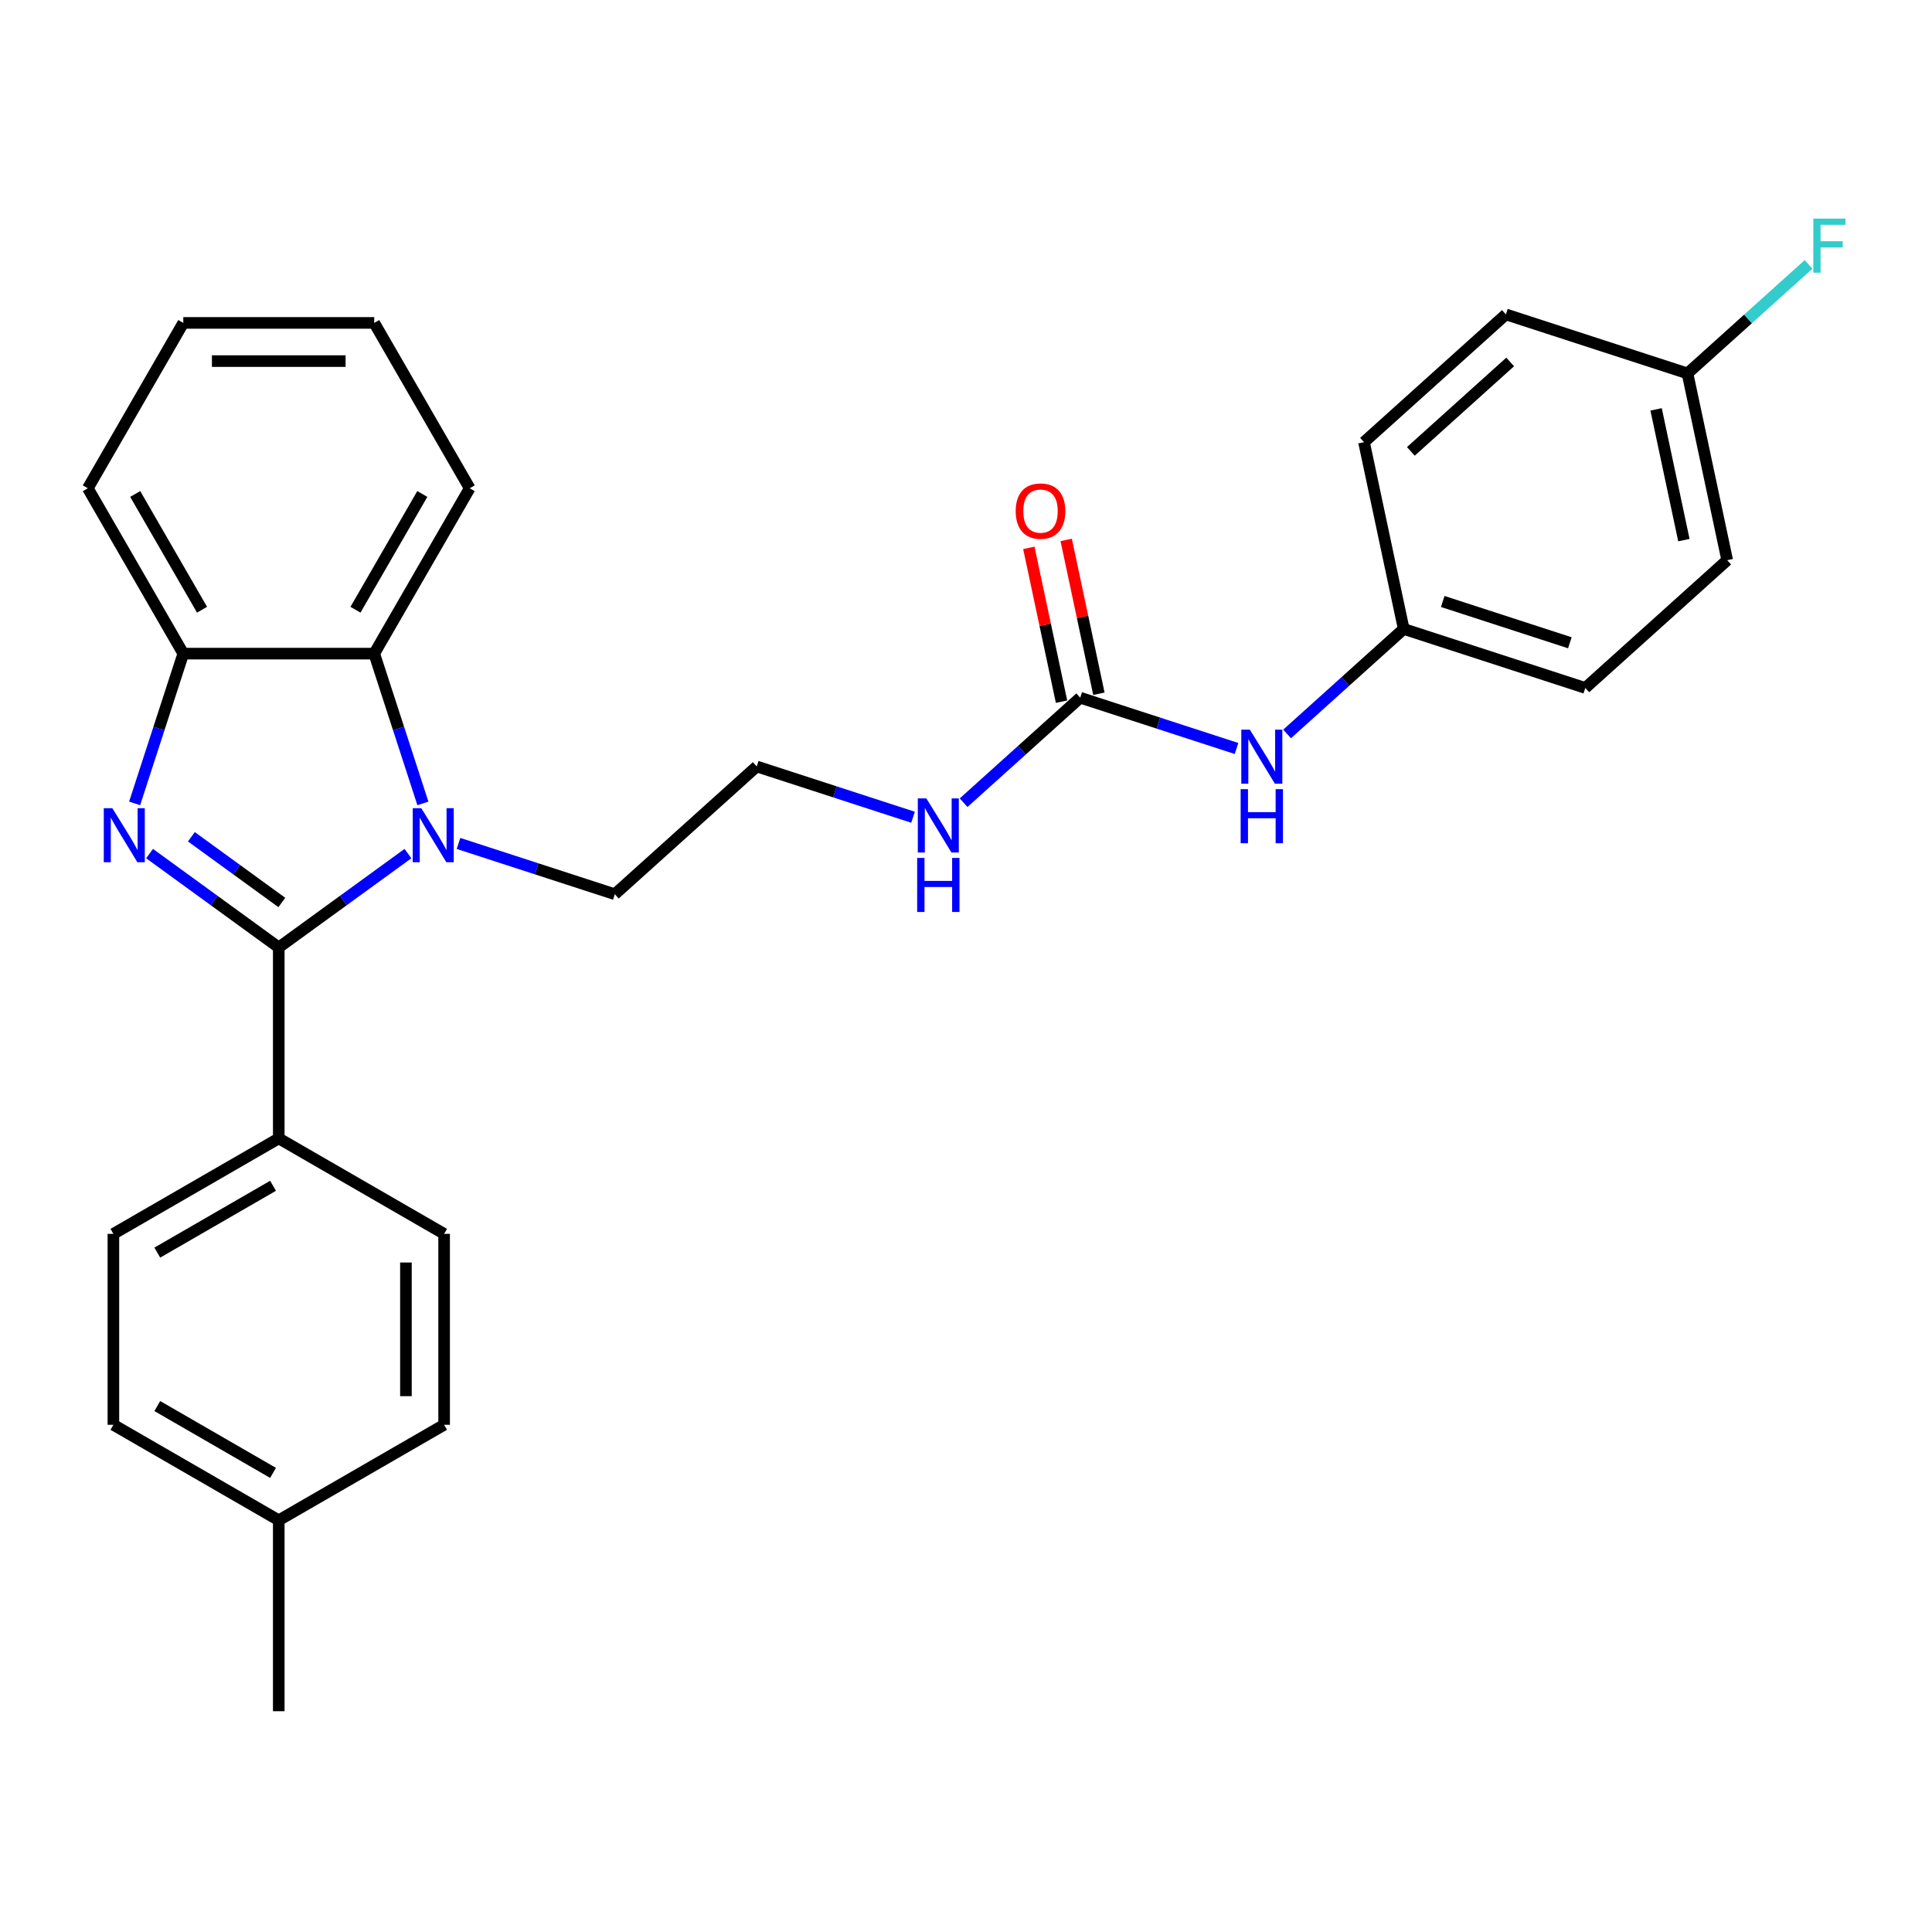<?xml version='1.0' encoding='iso-8859-1'?>
<svg version='1.1' baseProfile='full'
              xmlns='http://www.w3.org/2000/svg'
                      xmlns:rdkit='http://www.rdkit.org/xml'
                      xmlns:xlink='http://www.w3.org/1999/xlink'
                  xml:space='preserve'
width='1000px' height='1000px' viewBox='0 0 1000 1000'>
<!-- END OF HEADER -->
<rect style='opacity:1.0;fill:#FFFFFF;stroke:none' width='1000' height='1000' x='0' y='0'> </rect>
<path class='bond-0' d='M 144.285,490.402 L 110.85,466.11' style='fill:none;fill-rule:evenodd;stroke:#000000;stroke-width:6px;stroke-linecap:butt;stroke-linejoin:miter;stroke-opacity:1' />
<path class='bond-0' d='M 110.85,466.11 L 77.415,441.817' style='fill:none;fill-rule:evenodd;stroke:#0000FF;stroke-width:6px;stroke-linecap:butt;stroke-linejoin:miter;stroke-opacity:1' />
<path class='bond-0' d='M 145.873,467.123 L 122.468,450.118' style='fill:none;fill-rule:evenodd;stroke:#000000;stroke-width:6px;stroke-linecap:butt;stroke-linejoin:miter;stroke-opacity:1' />
<path class='bond-0' d='M 122.468,450.118 L 99.063,433.114' style='fill:none;fill-rule:evenodd;stroke:#0000FF;stroke-width:6px;stroke-linecap:butt;stroke-linejoin:miter;stroke-opacity:1' />
<path class='bond-1' d='M 144.285,490.402 L 177.72,466.11' style='fill:none;fill-rule:evenodd;stroke:#000000;stroke-width:6px;stroke-linecap:butt;stroke-linejoin:miter;stroke-opacity:1' />
<path class='bond-1' d='M 177.72,466.11 L 211.155,441.817' style='fill:none;fill-rule:evenodd;stroke:#0000FF;stroke-width:6px;stroke-linecap:butt;stroke-linejoin:miter;stroke-opacity:1' />
<path class='bond-5' d='M 144.285,490.402 L 144.285,589.232' style='fill:none;fill-rule:evenodd;stroke:#000000;stroke-width:6px;stroke-linecap:butt;stroke-linejoin:miter;stroke-opacity:1' />
<path class='bond-3' d='M 69.679,415.845 L 82.275,377.081' style='fill:none;fill-rule:evenodd;stroke:#0000FF;stroke-width:6px;stroke-linecap:butt;stroke-linejoin:miter;stroke-opacity:1' />
<path class='bond-3' d='M 82.275,377.081 L 94.87,338.317' style='fill:none;fill-rule:evenodd;stroke:#000000;stroke-width:6px;stroke-linecap:butt;stroke-linejoin:miter;stroke-opacity:1' />
<path class='bond-2' d='M 218.89,415.845 L 206.295,377.081' style='fill:none;fill-rule:evenodd;stroke:#0000FF;stroke-width:6px;stroke-linecap:butt;stroke-linejoin:miter;stroke-opacity:1' />
<path class='bond-2' d='M 206.295,377.081 L 193.7,338.317' style='fill:none;fill-rule:evenodd;stroke:#000000;stroke-width:6px;stroke-linecap:butt;stroke-linejoin:miter;stroke-opacity:1' />
<path class='bond-11' d='M 237.325,436.562 L 277.779,449.707' style='fill:none;fill-rule:evenodd;stroke:#0000FF;stroke-width:6px;stroke-linecap:butt;stroke-linejoin:miter;stroke-opacity:1' />
<path class='bond-11' d='M 277.779,449.707 L 318.234,462.851' style='fill:none;fill-rule:evenodd;stroke:#000000;stroke-width:6px;stroke-linecap:butt;stroke-linejoin:miter;stroke-opacity:1' />
<path class='bond-23' d='M 193.7,338.317 L 243.115,252.728' style='fill:none;fill-rule:evenodd;stroke:#000000;stroke-width:6px;stroke-linecap:butt;stroke-linejoin:miter;stroke-opacity:1' />
<path class='bond-23' d='M 183.994,315.596 L 218.585,255.683' style='fill:none;fill-rule:evenodd;stroke:#000000;stroke-width:6px;stroke-linecap:butt;stroke-linejoin:miter;stroke-opacity:1' />
<path class='bond-28' d='M 193.7,338.317 L 94.87,338.317' style='fill:none;fill-rule:evenodd;stroke:#000000;stroke-width:6px;stroke-linecap:butt;stroke-linejoin:miter;stroke-opacity:1' />
<path class='bond-24' d='M 94.87,338.317 L 45.455,252.728' style='fill:none;fill-rule:evenodd;stroke:#000000;stroke-width:6px;stroke-linecap:butt;stroke-linejoin:miter;stroke-opacity:1' />
<path class='bond-24' d='M 104.575,315.596 L 69.985,255.683' style='fill:none;fill-rule:evenodd;stroke:#000000;stroke-width:6px;stroke-linecap:butt;stroke-linejoin:miter;stroke-opacity:1' />
<path class='bond-4' d='M 559.117,361.13 L 528.937,388.305' style='fill:none;fill-rule:evenodd;stroke:#000000;stroke-width:6px;stroke-linecap:butt;stroke-linejoin:miter;stroke-opacity:1' />
<path class='bond-4' d='M 528.937,388.305 L 498.757,415.479' style='fill:none;fill-rule:evenodd;stroke:#0000FF;stroke-width:6px;stroke-linecap:butt;stroke-linejoin:miter;stroke-opacity:1' />
<path class='bond-6' d='M 559.117,361.13 L 599.571,374.275' style='fill:none;fill-rule:evenodd;stroke:#000000;stroke-width:6px;stroke-linecap:butt;stroke-linejoin:miter;stroke-opacity:1' />
<path class='bond-6' d='M 599.571,374.275 L 640.025,387.419' style='fill:none;fill-rule:evenodd;stroke:#0000FF;stroke-width:6px;stroke-linecap:butt;stroke-linejoin:miter;stroke-opacity:1' />
<path class='bond-7' d='M 568.784,359.075 L 560.323,319.269' style='fill:none;fill-rule:evenodd;stroke:#000000;stroke-width:6px;stroke-linecap:butt;stroke-linejoin:miter;stroke-opacity:1' />
<path class='bond-7' d='M 560.323,319.269 L 551.862,279.463' style='fill:none;fill-rule:evenodd;stroke:#FF0000;stroke-width:6px;stroke-linecap:butt;stroke-linejoin:miter;stroke-opacity:1' />
<path class='bond-7' d='M 549.45,363.185 L 540.989,323.379' style='fill:none;fill-rule:evenodd;stroke:#000000;stroke-width:6px;stroke-linecap:butt;stroke-linejoin:miter;stroke-opacity:1' />
<path class='bond-7' d='M 540.989,323.379 L 532.528,283.573' style='fill:none;fill-rule:evenodd;stroke:#FF0000;stroke-width:6px;stroke-linecap:butt;stroke-linejoin:miter;stroke-opacity:1' />
<path class='bond-9' d='M 144.285,589.232 L 58.695,638.647' style='fill:none;fill-rule:evenodd;stroke:#000000;stroke-width:6px;stroke-linecap:butt;stroke-linejoin:miter;stroke-opacity:1' />
<path class='bond-9' d='M 141.329,613.762 L 81.417,648.353' style='fill:none;fill-rule:evenodd;stroke:#000000;stroke-width:6px;stroke-linecap:butt;stroke-linejoin:miter;stroke-opacity:1' />
<path class='bond-10' d='M 144.285,589.232 L 229.874,638.647' style='fill:none;fill-rule:evenodd;stroke:#000000;stroke-width:6px;stroke-linecap:butt;stroke-linejoin:miter;stroke-opacity:1' />
<path class='bond-12' d='M 666.196,379.889 L 696.376,352.714' style='fill:none;fill-rule:evenodd;stroke:#0000FF;stroke-width:6px;stroke-linecap:butt;stroke-linejoin:miter;stroke-opacity:1' />
<path class='bond-12' d='M 696.376,352.714 L 726.556,325.54' style='fill:none;fill-rule:evenodd;stroke:#000000;stroke-width:6px;stroke-linecap:butt;stroke-linejoin:miter;stroke-opacity:1' />
<path class='bond-8' d='M 472.587,423.009 L 432.133,409.865' style='fill:none;fill-rule:evenodd;stroke:#0000FF;stroke-width:6px;stroke-linecap:butt;stroke-linejoin:miter;stroke-opacity:1' />
<path class='bond-8' d='M 432.133,409.865 L 391.679,396.72' style='fill:none;fill-rule:evenodd;stroke:#000000;stroke-width:6px;stroke-linecap:butt;stroke-linejoin:miter;stroke-opacity:1' />
<path class='bond-15' d='M 58.695,638.647 L 58.695,737.477' style='fill:none;fill-rule:evenodd;stroke:#000000;stroke-width:6px;stroke-linecap:butt;stroke-linejoin:miter;stroke-opacity:1' />
<path class='bond-14' d='M 229.874,638.647 L 229.874,737.477' style='fill:none;fill-rule:evenodd;stroke:#000000;stroke-width:6px;stroke-linecap:butt;stroke-linejoin:miter;stroke-opacity:1' />
<path class='bond-14' d='M 210.108,653.472 L 210.108,722.653' style='fill:none;fill-rule:evenodd;stroke:#000000;stroke-width:6px;stroke-linecap:butt;stroke-linejoin:miter;stroke-opacity:1' />
<path class='bond-18' d='M 318.234,462.851 L 391.679,396.72' style='fill:none;fill-rule:evenodd;stroke:#000000;stroke-width:6px;stroke-linecap:butt;stroke-linejoin:miter;stroke-opacity:1' />
<path class='bond-19' d='M 726.556,325.54 L 706.008,228.869' style='fill:none;fill-rule:evenodd;stroke:#000000;stroke-width:6px;stroke-linecap:butt;stroke-linejoin:miter;stroke-opacity:1' />
<path class='bond-20' d='M 726.556,325.54 L 820.549,356.08' style='fill:none;fill-rule:evenodd;stroke:#000000;stroke-width:6px;stroke-linecap:butt;stroke-linejoin:miter;stroke-opacity:1' />
<path class='bond-20' d='M 746.763,311.323 L 812.558,332.701' style='fill:none;fill-rule:evenodd;stroke:#000000;stroke-width:6px;stroke-linecap:butt;stroke-linejoin:miter;stroke-opacity:1' />
<path class='bond-13' d='M 873.446,193.279 L 893.994,289.95' style='fill:none;fill-rule:evenodd;stroke:#000000;stroke-width:6px;stroke-linecap:butt;stroke-linejoin:miter;stroke-opacity:1' />
<path class='bond-13' d='M 857.194,211.89 L 871.578,279.559' style='fill:none;fill-rule:evenodd;stroke:#000000;stroke-width:6px;stroke-linecap:butt;stroke-linejoin:miter;stroke-opacity:1' />
<path class='bond-17' d='M 873.446,193.279 L 904.773,165.073' style='fill:none;fill-rule:evenodd;stroke:#000000;stroke-width:6px;stroke-linecap:butt;stroke-linejoin:miter;stroke-opacity:1' />
<path class='bond-17' d='M 904.773,165.073 L 936.099,136.866' style='fill:none;fill-rule:evenodd;stroke:#33CCCC;stroke-width:6px;stroke-linecap:butt;stroke-linejoin:miter;stroke-opacity:1' />
<path class='bond-31' d='M 873.446,193.279 L 779.453,162.739' style='fill:none;fill-rule:evenodd;stroke:#000000;stroke-width:6px;stroke-linecap:butt;stroke-linejoin:miter;stroke-opacity:1' />
<path class='bond-16' d='M 229.874,737.477 L 144.285,786.893' style='fill:none;fill-rule:evenodd;stroke:#000000;stroke-width:6px;stroke-linecap:butt;stroke-linejoin:miter;stroke-opacity:1' />
<path class='bond-29' d='M 58.695,737.477 L 144.285,786.893' style='fill:none;fill-rule:evenodd;stroke:#000000;stroke-width:6px;stroke-linecap:butt;stroke-linejoin:miter;stroke-opacity:1' />
<path class='bond-29' d='M 81.417,727.772 L 141.329,762.362' style='fill:none;fill-rule:evenodd;stroke:#000000;stroke-width:6px;stroke-linecap:butt;stroke-linejoin:miter;stroke-opacity:1' />
<path class='bond-25' d='M 144.285,786.893 L 144.285,885.723' style='fill:none;fill-rule:evenodd;stroke:#000000;stroke-width:6px;stroke-linecap:butt;stroke-linejoin:miter;stroke-opacity:1' />
<path class='bond-22' d='M 706.008,228.869 L 779.453,162.739' style='fill:none;fill-rule:evenodd;stroke:#000000;stroke-width:6px;stroke-linecap:butt;stroke-linejoin:miter;stroke-opacity:1' />
<path class='bond-22' d='M 730.251,233.639 L 781.662,187.348' style='fill:none;fill-rule:evenodd;stroke:#000000;stroke-width:6px;stroke-linecap:butt;stroke-linejoin:miter;stroke-opacity:1' />
<path class='bond-21' d='M 820.549,356.08 L 893.994,289.95' style='fill:none;fill-rule:evenodd;stroke:#000000;stroke-width:6px;stroke-linecap:butt;stroke-linejoin:miter;stroke-opacity:1' />
<path class='bond-26' d='M 243.115,252.728 L 193.7,167.138' style='fill:none;fill-rule:evenodd;stroke:#000000;stroke-width:6px;stroke-linecap:butt;stroke-linejoin:miter;stroke-opacity:1' />
<path class='bond-27' d='M 45.455,252.728 L 94.87,167.138' style='fill:none;fill-rule:evenodd;stroke:#000000;stroke-width:6px;stroke-linecap:butt;stroke-linejoin:miter;stroke-opacity:1' />
<path class='bond-30' d='M 193.7,167.138 L 94.87,167.138' style='fill:none;fill-rule:evenodd;stroke:#000000;stroke-width:6px;stroke-linecap:butt;stroke-linejoin:miter;stroke-opacity:1' />
<path class='bond-30' d='M 178.875,186.904 L 109.694,186.904' style='fill:none;fill-rule:evenodd;stroke:#000000;stroke-width:6px;stroke-linecap:butt;stroke-linejoin:miter;stroke-opacity:1' />
<path  class='atom-1' d='M 58.143 418.316
L 67.314 433.141
Q 68.223 434.603, 69.686 437.252
Q 71.149 439.901, 71.228 440.059
L 71.228 418.316
L 74.944 418.316
L 74.944 446.305
L 71.109 446.305
L 61.266 430.097
Q 60.119 428.199, 58.894 426.025
Q 57.708 423.851, 57.352 423.179
L 57.352 446.305
L 53.715 446.305
L 53.715 418.316
L 58.143 418.316
' fill='#0000FF'/>
<path  class='atom-2' d='M 218.054 418.316
L 227.225 433.141
Q 228.134 434.603, 229.597 437.252
Q 231.06 439.901, 231.139 440.059
L 231.139 418.316
L 234.855 418.316
L 234.855 446.305
L 231.02 446.305
L 221.177 430.097
Q 220.03 428.199, 218.805 426.025
Q 217.619 423.851, 217.263 423.179
L 217.263 446.305
L 213.626 446.305
L 213.626 418.316
L 218.054 418.316
' fill='#0000FF'/>
<path  class='atom-7' d='M 646.924 377.676
L 656.095 392.501
Q 657.004 393.963, 658.467 396.612
Q 659.93 399.261, 660.009 399.419
L 660.009 377.676
L 663.725 377.676
L 663.725 405.665
L 659.89 405.665
L 650.047 389.457
Q 648.9 387.559, 647.675 385.385
Q 646.489 383.211, 646.133 382.539
L 646.133 405.665
L 642.496 405.665
L 642.496 377.676
L 646.924 377.676
' fill='#0000FF'/>
<path  class='atom-7' d='M 642.16 408.464
L 645.955 408.464
L 645.955 420.363
L 660.266 420.363
L 660.266 408.464
L 664.061 408.464
L 664.061 436.453
L 660.266 436.453
L 660.266 423.526
L 645.955 423.526
L 645.955 436.453
L 642.16 436.453
L 642.16 408.464
' fill='#0000FF'/>
<path  class='atom-8' d='M 525.721 264.539
Q 525.721 257.818, 529.042 254.063
Q 532.363 250.307, 538.569 250.307
Q 544.776 250.307, 548.096 254.063
Q 551.417 257.818, 551.417 264.539
Q 551.417 271.338, 548.057 275.212
Q 544.697 279.047, 538.569 279.047
Q 532.402 279.047, 529.042 275.212
Q 525.721 271.378, 525.721 264.539
M 538.569 275.884
Q 542.839 275.884, 545.132 273.038
Q 547.464 270.152, 547.464 264.539
Q 547.464 259.044, 545.132 256.276
Q 542.839 253.47, 538.569 253.47
Q 534.3 253.47, 531.967 256.237
Q 529.675 259.004, 529.675 264.539
Q 529.675 270.192, 531.967 273.038
Q 534.3 275.884, 538.569 275.884
' fill='#FF0000'/>
<path  class='atom-9' d='M 479.485 413.266
L 488.657 428.091
Q 489.566 429.554, 491.029 432.202
Q 492.491 434.851, 492.57 435.009
L 492.57 413.266
L 496.286 413.266
L 496.286 441.255
L 492.452 441.255
L 482.608 425.047
Q 481.462 423.149, 480.236 420.975
Q 479.05 418.801, 478.695 418.129
L 478.695 441.255
L 475.058 441.255
L 475.058 413.266
L 479.485 413.266
' fill='#0000FF'/>
<path  class='atom-9' d='M 474.722 444.054
L 478.517 444.054
L 478.517 455.953
L 492.827 455.953
L 492.827 444.054
L 496.622 444.054
L 496.622 472.043
L 492.827 472.043
L 492.827 459.116
L 478.517 459.116
L 478.517 472.043
L 474.722 472.043
L 474.722 444.054
' fill='#0000FF'/>
<path  class='atom-18' d='M 938.57 113.155
L 955.213 113.155
L 955.213 116.357
L 942.325 116.357
L 942.325 124.856
L 953.79 124.856
L 953.79 128.098
L 942.325 128.098
L 942.325 141.143
L 938.57 141.143
L 938.57 113.155
' fill='#33CCCC'/>
</svg>
